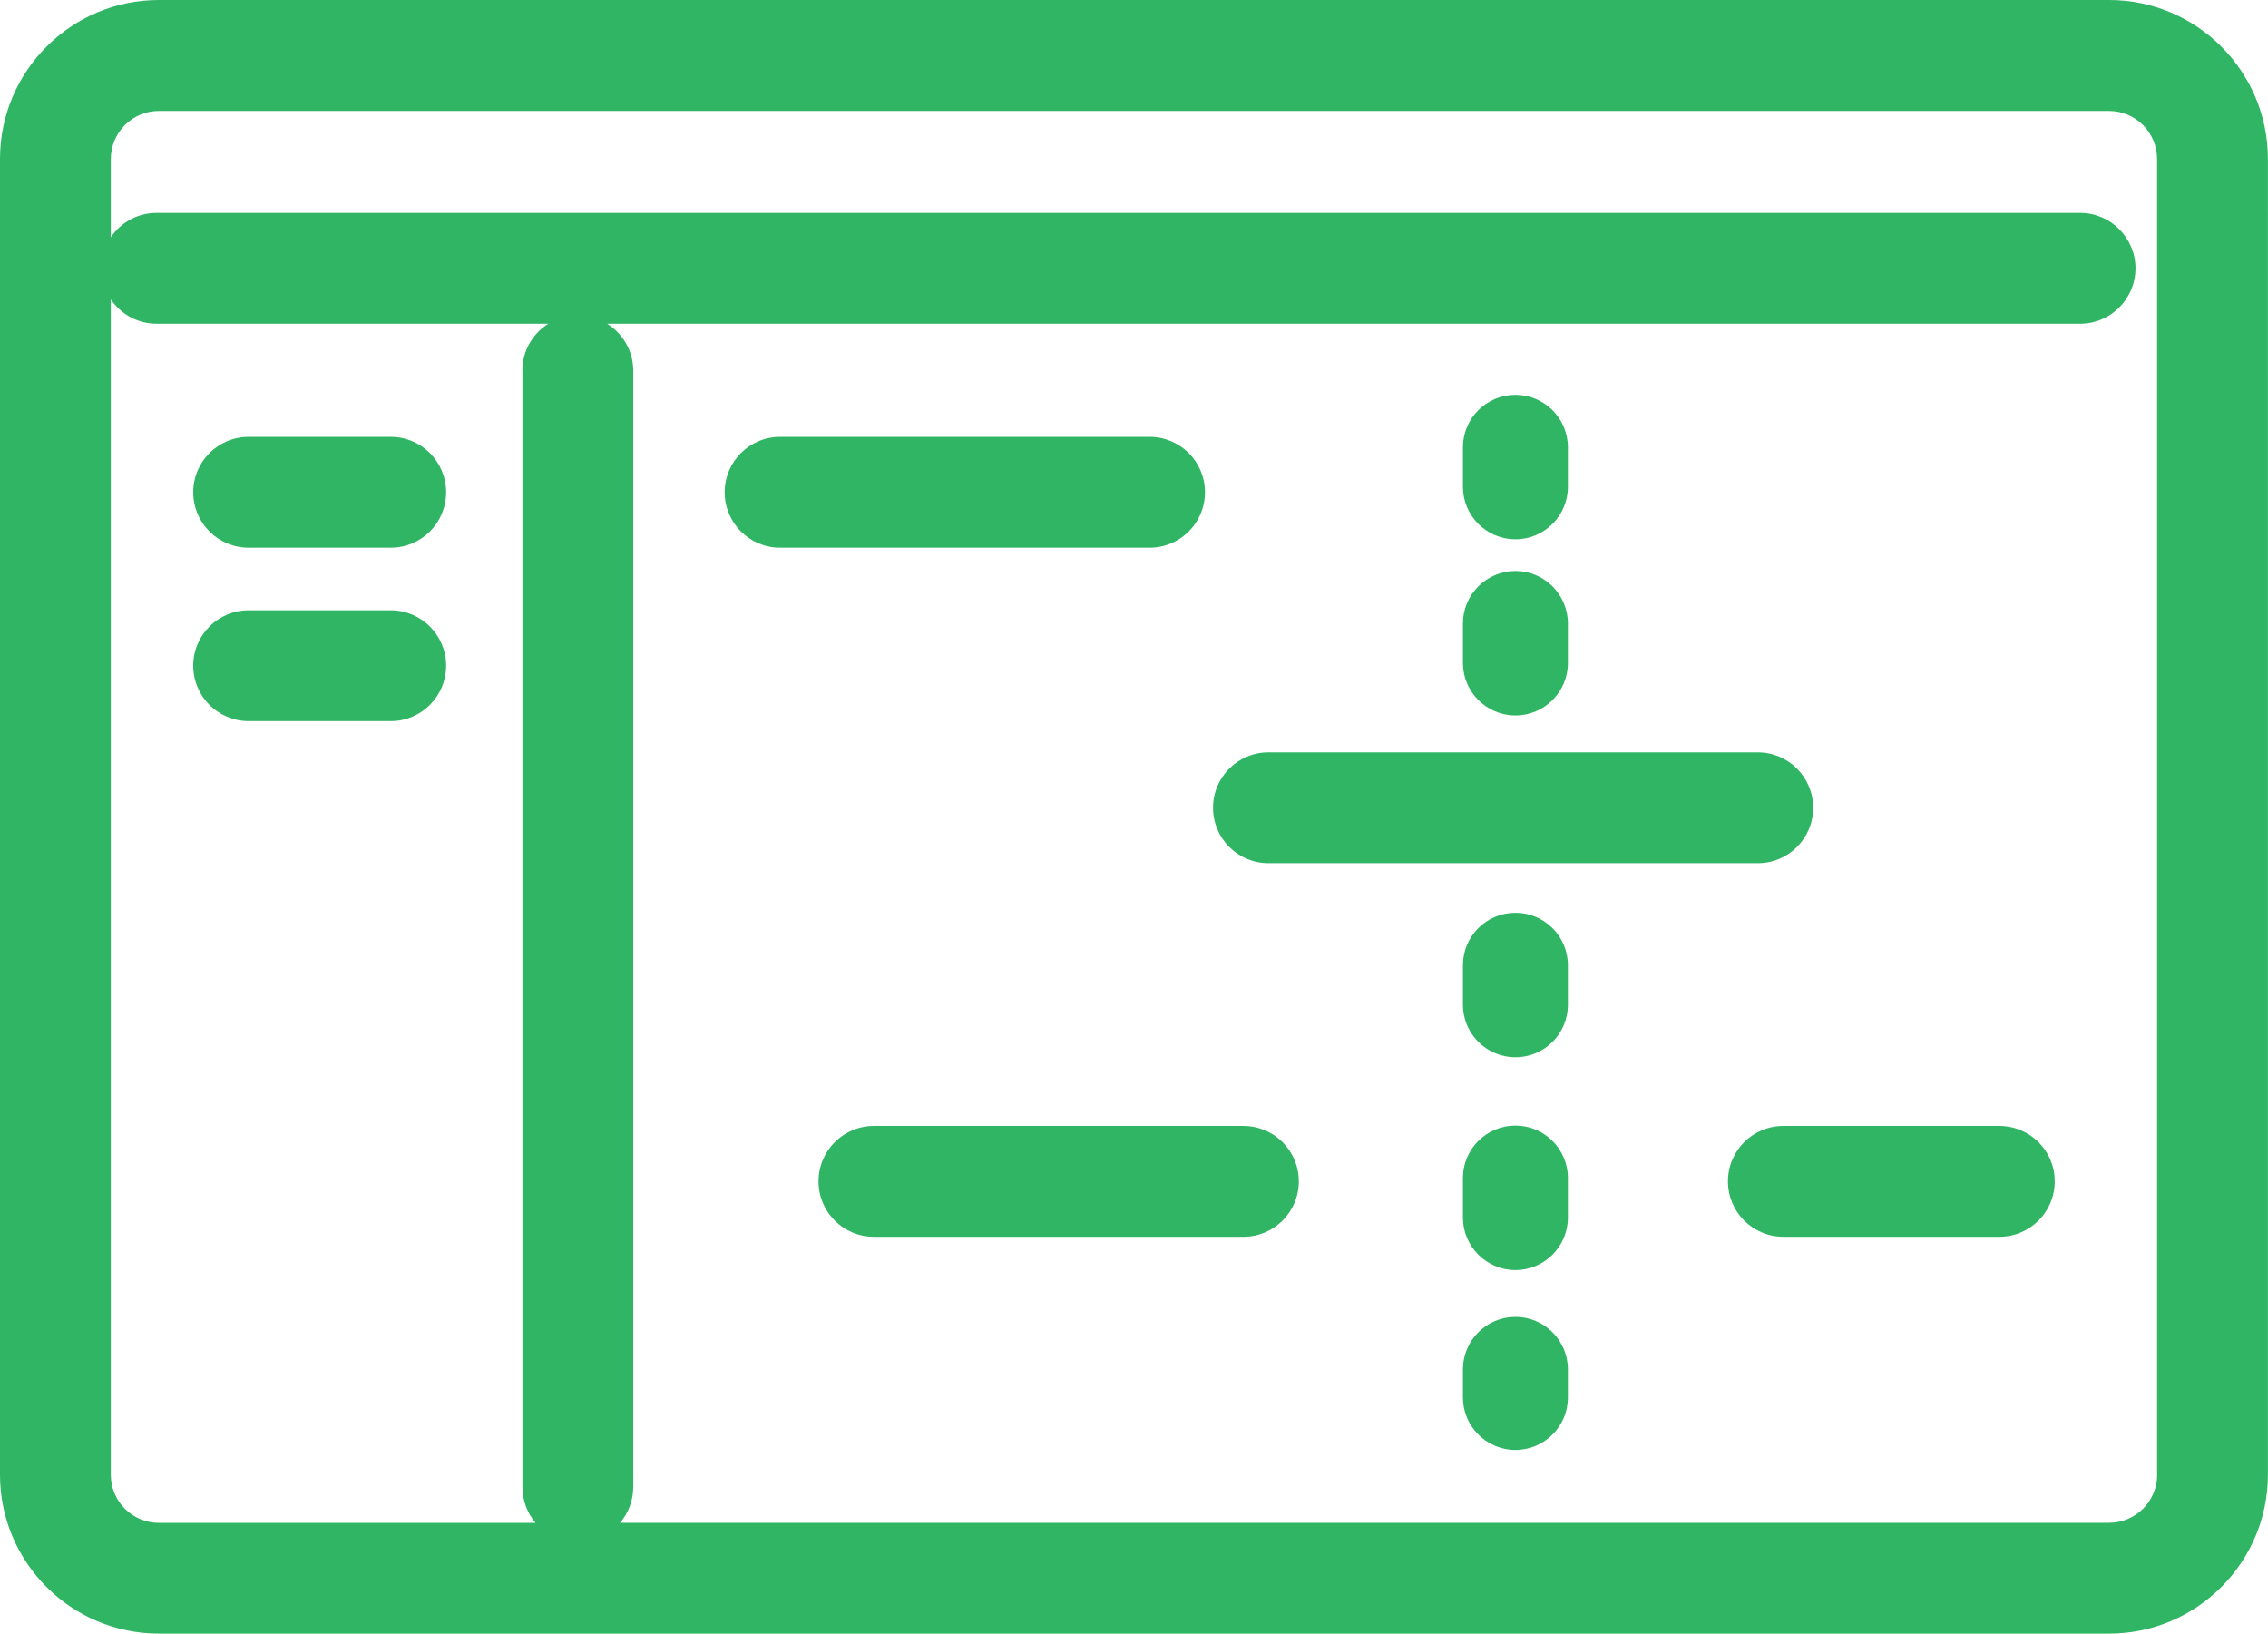 <?xml version="1.0" encoding="UTF-8"?>
<svg id="Layer_2" data-name="Layer 2" xmlns="http://www.w3.org/2000/svg" viewBox="0 0 256.22 184.55">
  <defs>
    <style>
      .cls-1 {
        fill: #2fb563;
        stroke-width: 0px;
      }
    </style>
  </defs>
  <g id="Layer_8" data-name="Layer 8">
    <g>
      <g>
        <path class="cls-1" d="M238.27,0H17.95C8.05,0,0,8.05,0,17.95v148.64c0,9.9,8.05,17.95,17.95,17.95h220.31c9.9,0,17.95-8.05,17.95-17.95V17.95c0-9.9-8.05-17.95-17.95-17.95ZM59.02,41.87v126.11c0,1.54.56,2.95,1.48,4.05H17.95c-3,0-5.43-2.44-5.43-5.43V33.82c1.13,1.66,3.02,2.75,5.18,2.75h44.24c-1.76,1.11-2.93,3.06-2.93,5.3ZM243.7,166.59c0,3-2.44,5.43-5.43,5.43H70.05c.93-1.1,1.49-2.5,1.49-4.05V41.87c0-2.23-1.18-4.19-2.94-5.3h166.39c3.45,0,6.26-2.81,6.26-6.26s-2.81-6.26-6.26-6.26H17.7c-2.16,0-4.06,1.09-5.18,2.75v-8.84c0-3,2.44-5.43,5.43-5.43h220.31c3,0,5.43,2.44,5.43,5.43v148.64Z"/>
        <path class="cls-1" d="M177.13,154.69v3.17c0,3.27-2.66,5.93-5.93,5.93s-5.93-2.66-5.93-5.93v-3.17c0-3.27,2.66-5.93,5.93-5.93s5.93,2.66,5.93,5.93Z"/>
        <g>
          <path class="cls-1" d="M177.13,70.43v4.46c0,3.27-2.66,5.93-5.93,5.93s-5.93-2.66-5.93-5.93v-4.46c0-3.27,2.66-5.93,5.93-5.93s5.93,2.66,5.93,5.93Z"/>
          <path class="cls-1" d="M177.13,50.53v4.46c0,3.27-2.66,5.93-5.93,5.93s-5.93-2.66-5.93-5.93v-4.46c0-3.28,2.66-5.93,5.93-5.93s5.93,2.66,5.93,5.93Z"/>
        </g>
        <g>
          <path class="cls-1" d="M177.13,133.07v4.47c0,3.27-2.66,5.93-5.93,5.93s-5.93-2.67-5.93-5.93v-4.47c0-3.27,2.66-5.92,5.93-5.92s5.93,2.66,5.93,5.92Z"/>
          <path class="cls-1" d="M177.13,109.04v4.46c0,3.28-2.66,5.93-5.93,5.93s-5.93-2.66-5.93-5.93v-4.46c0-3.28,2.66-5.93,5.93-5.93s5.93,2.66,5.93,5.93Z"/>
        </g>
      </g>
      <path class="cls-1" d="M129.87,61.87h-41.74c-3.46,0-6.26-2.8-6.26-6.26s2.8-6.26,6.26-6.26h41.74c3.46,0,6.26,2.8,6.26,6.26s-2.8,6.26-6.26,6.26Z"/>
      <path class="cls-1" d="M44.14,61.87h-16.05c-3.46,0-6.26-2.8-6.26-6.26s2.8-6.26,6.26-6.26h16.05c3.46,0,6.26,2.8,6.26,6.26s-2.8,6.26-6.26,6.26Z"/>
      <path class="cls-1" d="M44.14,81.46h-16.05c-3.46,0-6.26-2.8-6.26-6.26s2.8-6.26,6.26-6.26h16.05c3.46,0,6.26,2.8,6.26,6.26s-2.8,6.26-6.26,6.26Z"/>
      <path class="cls-1" d="M140.47,139.71h-41.74c-3.46,0-6.26-2.8-6.26-6.26s2.8-6.26,6.26-6.26h41.74c3.46,0,6.26,2.8,6.26,6.26s-2.8,6.26-6.26,6.26Z"/>
      <path class="cls-1" d="M225.87,139.71h-24.4c-3.46,0-6.26-2.8-6.26-6.26s2.8-6.26,6.26-6.26h24.4c3.46,0,6.26,2.8,6.26,6.26s-2.8,6.26-6.26,6.26Z"/>
      <path class="cls-1" d="M198.58,97.51h-55.28c-3.46,0-6.26-2.8-6.26-6.26s2.8-6.26,6.26-6.26h55.28c3.46,0,6.26,2.8,6.26,6.26s-2.8,6.26-6.26,6.26Z"/>
    </g>
  </g>
</svg>